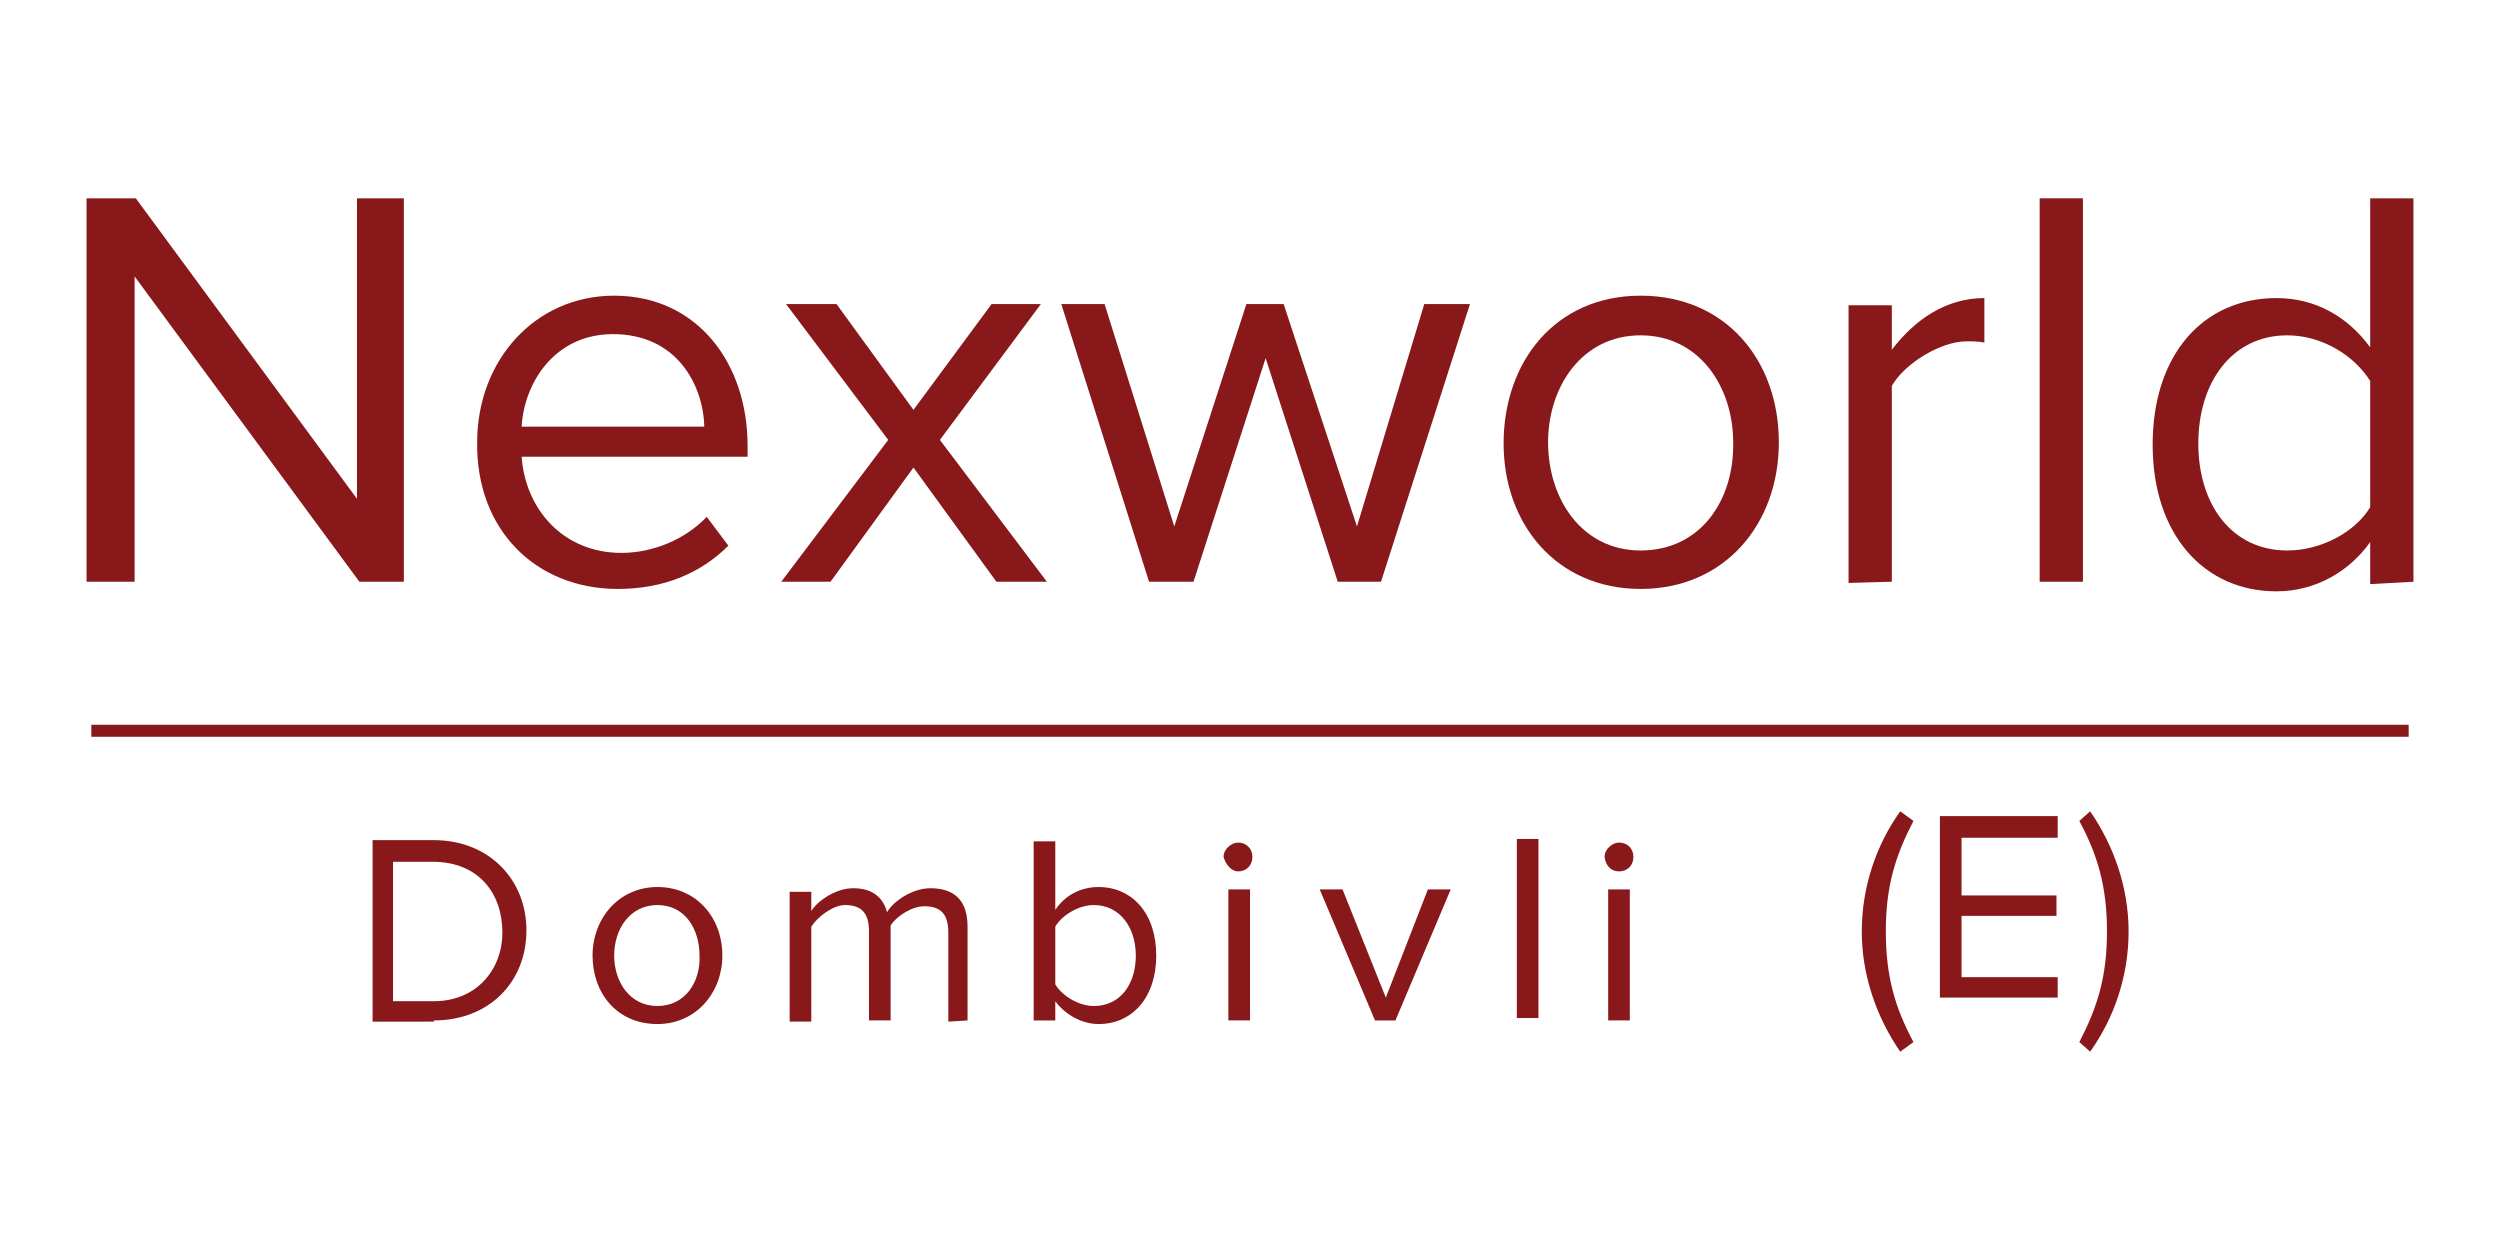 <?xml version="1.0" encoding="utf-8"?>
<!-- Generator: Adobe Illustrator 25.4.1, SVG Export Plug-In . SVG Version: 6.00 Build 0)  -->
<svg version="1.1" id="Layer_1" xmlns="http://www.w3.org/2000/svg" xmlns:xlink="http://www.w3.org/1999/xlink" x="0px" y="0px"
	 viewBox="0 0 208 104" style="enable-background:new 0 0 208 104;" xml:space="preserve">
<style type="text/css">
	.st0{fill:#88181A;}
	.st1{fill:none;stroke:#88181A;stroke-miterlimit:10;}
</style>
<g>
	<g>
		<g>
			<path class="st0" d="M36.1,83.3h-3.4V71.7H36c3.8,0,5.8,2.6,5.8,5.9C41.8,80.6,39.7,83.3,36.1,83.3 M36.1,84.9
				c4.6,0,7.7-3.2,7.7-7.5c0-4.2-3.1-7.5-7.7-7.5H31v15.1H36.1z"/>
			<path class="st0" d="M54.7,83.7c-2.3,0-3.6-2-3.6-4.2s1.3-4.2,3.6-4.2s3.5,2,3.5,4.2C58.3,81.7,57,83.7,54.7,83.7 M54.7,85.2
				c3.2,0,5.4-2.6,5.4-5.7c0-3.2-2.2-5.7-5.4-5.7s-5.4,2.6-5.4,5.7C49.3,82.6,51.3,85.2,54.7,85.2"/>
			<path class="st0" d="M80.5,84.9v-7.8c0-2.2-1.1-3.2-3.1-3.2c-1.5,0-3.1,1.1-3.6,2c-0.3-1.2-1.2-2-2.8-2s-3.1,1.2-3.5,1.9v-1.6
				h-1.8V85h1.8v-7.9c0.5-0.8,1.8-1.8,2.8-1.8c1.5,0,2,0.8,2,2.2v7.4h1.8V77c0.5-0.8,1.8-1.6,2.8-1.6c1.5,0,2,0.8,2,2.2v7.4
				L80.5,84.9L80.5,84.9z"/>
			<path class="st0" d="M87.8,84.9v-1.6c0.8,1.1,2.2,1.9,3.6,1.9c2.8,0,4.8-2.2,4.8-5.7c0-3.5-2-5.7-4.8-5.7c-1.5,0-2.8,0.7-3.6,1.9
				V70h-1.8v14.9L87.8,84.9L87.8,84.9z M87.8,81.9v-4.8c0.5-0.9,1.9-1.8,3.2-1.8c2.2,0,3.5,1.9,3.5,4.2c0,2.4-1.3,4.2-3.5,4.2
				C89.8,83.7,88.4,82.9,87.8,81.9"/>
			<path class="st0" d="M104,74h-1.8v10.9h1.8V74z M103,72.5c0.7,0,1.2-0.5,1.2-1.2c0-0.7-0.5-1.2-1.2-1.2c-0.5,0-1.2,0.5-1.2,1.2
				C102,72,102.5,72.5,103,72.5"/>
			<polygon class="st0" points="116.1,84.9 120.7,74 118.8,74 115.3,83 111.7,74 109.8,74 114.4,84.9 			"/>
			<rect x="126.2" y="69.8" class="st0" width="1.8" height="14.9"/>
			<path class="st0" d="M135.6,74h-1.8v10.9h1.8V74z M134.7,72.5c0.7,0,1.2-0.5,1.2-1.2c0-0.7-0.5-1.2-1.2-1.2
				c-0.5,0-1.2,0.5-1.2,1.2C133.6,72,134,72.5,134.7,72.5"/>
		</g>
		<g>
			<path class="st0" d="M159.2,86.7c-1.5-2.8-2.3-5.4-2.3-9.2c0-3.8,0.8-6.3,2.3-9.2l-1.1-0.8c-2,2.8-3.2,6.3-3.2,10
				c0,3.6,1.2,7.1,3.2,10L159.2,86.7z"/>
			<polygon class="st0" points="171.2,83 171.2,81.3 163.2,81.3 163.2,76.2 171.1,76.2 171.1,74.5 163.2,74.5 163.2,69.7 
				171.2,69.7 171.2,67.9 161.4,67.9 161.4,83 			"/>
			<path class="st0" d="M173.9,87.5c2-2.8,3.2-6.3,3.2-10c0-3.6-1.2-7.1-3.2-10l-0.9,0.8c1.5,2.8,2.3,5.4,2.3,9.2
				c0,3.8-0.8,6.3-2.3,9.2L173.9,87.5z"/>
		</g>
	</g>
	<line class="st1" x1="7.6" y1="60.8" x2="200.4" y2="60.8"/>
	<g>
		<polygon class="st0" points="33.6,48.4 33.6,16.5 29.7,16.5 29.7,41.5 11.3,16.5 7.2,16.5 7.2,48.4 11.2,48.4 11.2,23 29.9,48.4 
					"/>
		<path class="st0" d="M58.6,35.5H43.4c0.2-3.6,2.7-7.7,7.6-7.7C56.3,27.8,58.5,32,58.6,35.5 M51.4,49c3.8,0,6.9-1.3,9.2-3.6
			L58.8,43c-1.8,1.9-4.5,3-7.1,3c-4.9,0-8-3.7-8.3-8h18.8v-0.9c0-6.9-4.2-12.5-11.1-12.5c-6.6,0-11.4,5.4-11.4,12.2
			C39.6,44.1,44.6,49,51.4,49"/>
		<polygon class="st0" points="87.1,48.4 78.2,36.6 86.6,25.3 82.5,25.3 76,34.1 69.6,25.3 65.4,25.3 73.9,36.6 65,48.4 69.1,48.4 
			76,38.9 82.9,48.4 		"/>
		<polygon class="st0" points="114.9,48.4 122.3,25.3 118.5,25.3 112.9,43.8 106.8,25.3 103.7,25.3 97.7,43.8 91.9,25.3 88.3,25.3 
			95.6,48.4 99.3,48.4 105.3,29.8 111.3,48.4 		"/>
		<path class="st0" d="M136.5,45.8c-4.9,0-7.7-4.3-7.7-9c0-4.6,2.8-8.9,7.7-8.9c4.9,0,7.7,4.3,7.7,8.9
			C144.3,41.6,141.5,45.8,136.5,45.8 M136.5,49c7,0,11.5-5.4,11.5-12.2s-4.4-12.2-11.5-12.2s-11.4,5.5-11.4,12.3
			C125.1,43.6,129.5,49,136.5,49"/>
		<path class="st0" d="M157.4,48.4V32.1c1.1-1.9,4.1-3.7,6.2-3.7c0.6,0,1,0,1.5,0.1v-3.7c-3.2,0-5.8,1.8-7.7,4.3v-3.7h-3.6v23.1
			L157.4,48.4L157.4,48.4z"/>
		<rect x="169.7" y="16.5" class="st0" width="3.6" height="31.9"/>
		<path class="st0" d="M190.3,45.8c-4.6,0-7.4-3.8-7.4-8.9s2.8-9,7.4-9c2.9,0,5.6,1.7,6.9,3.8v10.5C196,44.2,193.2,45.8,190.3,45.8
			 M200.8,48.4V16.5h-3.6v12.4c-1.9-2.6-4.6-4.1-7.8-4.1c-6.1,0-10.3,4.7-10.3,12.2s4.3,12.2,10.3,12.2c3.3,0,6.1-1.7,7.8-4.1v3.5
			L200.8,48.4L200.8,48.4z"/>
	</g>
</g>
</svg>
